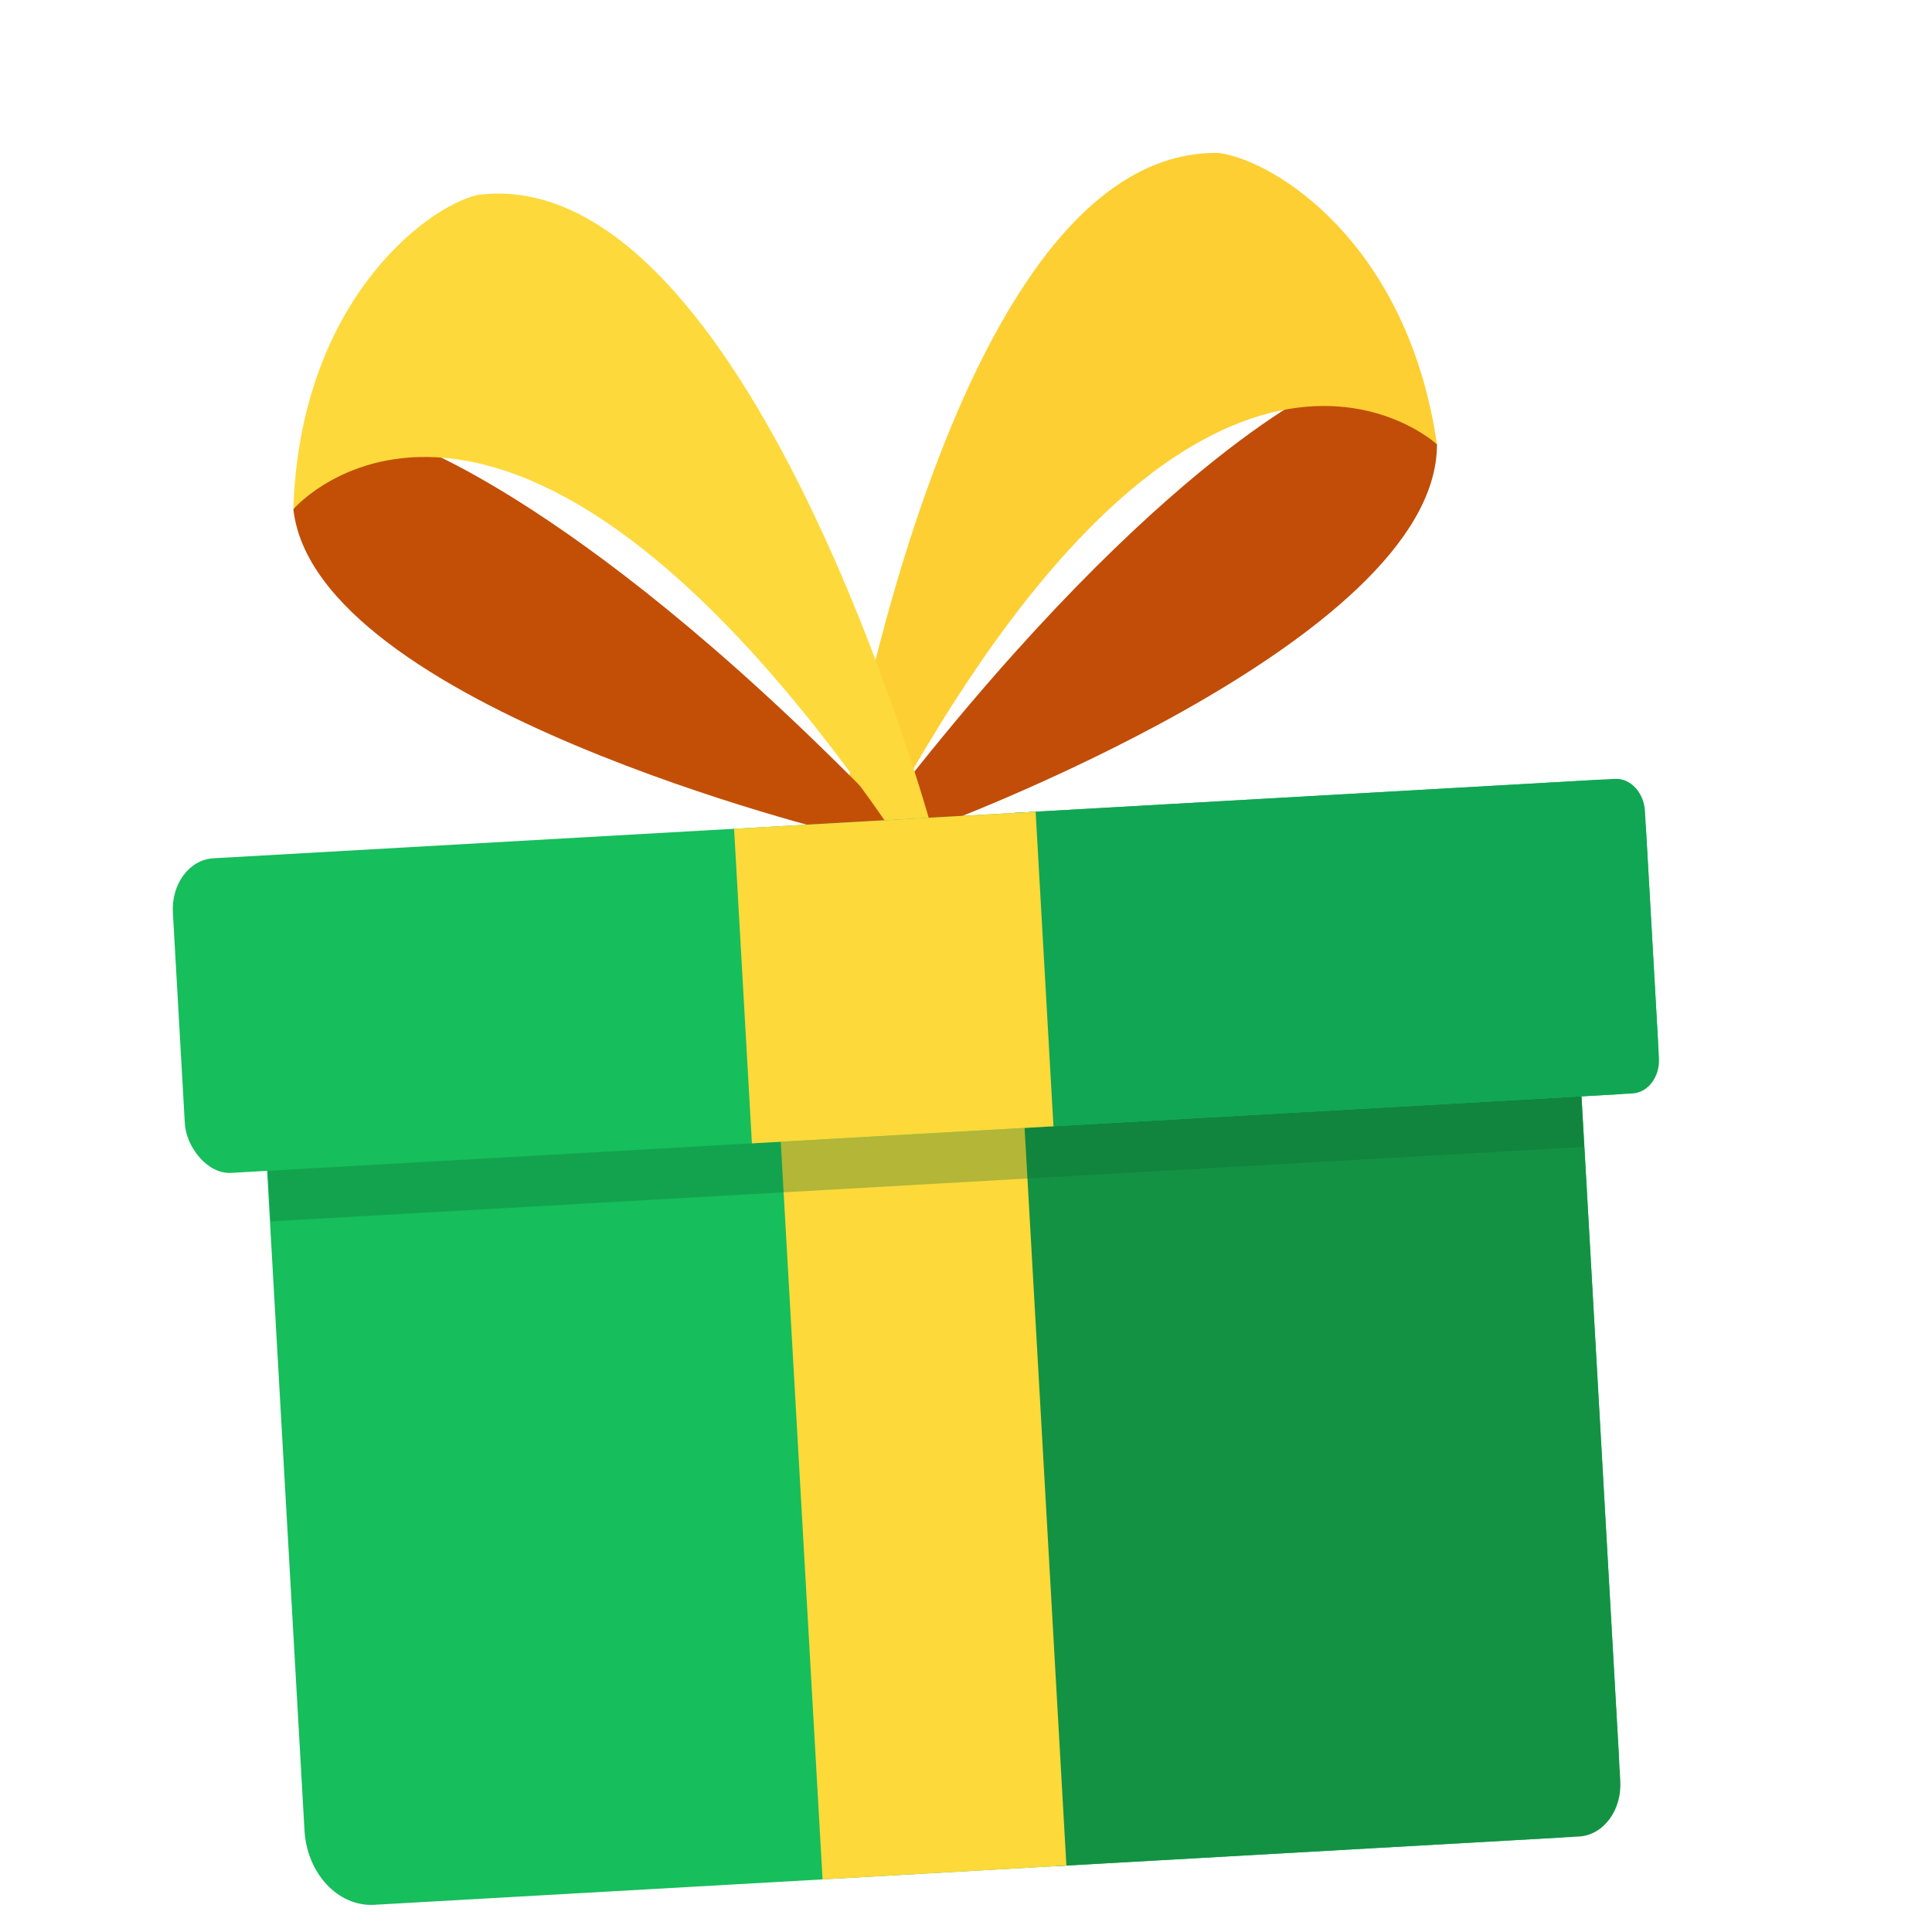 <svg id="e7yAFzUqlH01" xmlns="http://www.w3.org/2000/svg" xmlns:xlink="http://www.w3.org/1999/xlink" viewBox="0 0 500 500" shape-rendering="geometricPrecision" text-rendering="geometricPrecision" project-id="a5553b4ce4414d098d942c02e69b81fb" export-id="e5e287a3dab54850a3e45e024e2518e6" cached="false" width="500" height="500">
<style><![CDATA[
#e7yAFzUqlH02_to {animation: e7yAFzUqlH02_to__to 1500ms linear infinite normal forwards}@keyframes e7yAFzUqlH02_to__to { 0% {transform: translate(249.223px,483.743px);animation-timing-function: cubic-bezier(0.42,0,0.58,1)} 20% {transform: translate(248.272px,448.526px);animation-timing-function: cubic-bezier(0.42,0,0.58,1)} 46.667% {transform: translate(249.223px,483.743px);animation-timing-function: cubic-bezier(0.42,0,0.58,1)} 73.333% {transform: translate(248.272px,448.526px);animation-timing-function: cubic-bezier(0.42,0,0.58,1)} 100% {transform: translate(249.223px,483.743px)}} #e7yAFzUqlH02_tr {animation: e7yAFzUqlH02_tr__tr 1500ms linear infinite normal forwards}@keyframes e7yAFzUqlH02_tr__tr { 0% {transform: rotate(-3.244deg);animation-timing-function: cubic-bezier(0.42,0,0.58,1)} 46.667% {transform: rotate(2.895deg);animation-timing-function: cubic-bezier(0.42,0,0.58,1)} 100% {transform: rotate(-3.244deg)}} #e7yAFzUqlH02_ts {animation: e7yAFzUqlH02_ts__ts 1500ms linear infinite normal forwards}@keyframes e7yAFzUqlH02_ts__ts { 0% {transform: scale(0.374,0.374);animation-timing-function: cubic-bezier(0.42,0,0.58,1)} 46.667% {transform: scale(0.374,0.377)} 100% {transform: scale(0.374,0.374)}} #e7yAFzUqlH04_to {animation: e7yAFzUqlH04_to__to 1500ms linear infinite normal forwards}@keyframes e7yAFzUqlH04_to__to { 0% {transform: translate(546.391px,1033.207px);animation-timing-function: cubic-bezier(0.42,0,0.58,1)} 13.333% {transform: translate(548.553px,902.225px);animation-timing-function: cubic-bezier(0.42,0,0.58,1)} 46.667% {transform: translate(546.391px,1033.207px);animation-timing-function: cubic-bezier(0.42,0,0.58,1)} 73.333% {transform: translate(545.374px,892.658px);animation-timing-function: cubic-bezier(0.42,0,0.58,1)} 100% {transform: translate(546.391px,1033.207px)}} #e7yAFzUqlH04_ts {animation: e7yAFzUqlH04_ts__ts 1500ms linear infinite normal forwards}@keyframes e7yAFzUqlH04_ts__ts { 0% {transform: scale(1,1);animation-timing-function: cubic-bezier(0.42,0,0.58,1)} 13.333% {transform: scale(1,0.746);animation-timing-function: cubic-bezier(0.42,0,0.58,1)} 46.667% {transform: scale(1,1);animation-timing-function: cubic-bezier(0.42,0,0.58,1)} 73.333% {transform: scale(1,0.746);animation-timing-function: cubic-bezier(0.42,0,0.58,1)} 100% {transform: scale(1,1)}} #e7yAFzUqlH09_to {animation: e7yAFzUqlH09_to__to 1500ms linear infinite normal forwards}@keyframes e7yAFzUqlH09_to__to { 0% {transform: translate(546.391px,604.84px);animation-timing-function: cubic-bezier(0.42,0,0.58,1)} 20% {transform: translate(547.536px,545.847px);animation-timing-function: cubic-bezier(0.42,0,0.58,1)} 53.333% {transform: translate(546.391px,604.84px);animation-timing-function: cubic-bezier(0.42,0,0.58,1)} 80% {transform: translate(545.131px,562.657px);animation-timing-function: cubic-bezier(0.42,0,0.58,1)} 100% {transform: translate(546.391px,604.84px)}} #e7yAFzUqlH09_tr {animation: e7yAFzUqlH09_tr__tr 1500ms linear infinite normal forwards}@keyframes e7yAFzUqlH09_tr__tr { 0% {transform: rotate(0deg);animation-timing-function: cubic-bezier(0.42,0,0.58,1)} 20% {transform: rotate(-5.279deg);animation-timing-function: cubic-bezier(0.42,0,0.58,1)} 53.333% {transform: rotate(0deg);animation-timing-function: cubic-bezier(0.42,0,0.58,1)} 80% {transform: rotate(5.745deg);animation-timing-function: cubic-bezier(0.42,0,0.58,1)} 100% {transform: rotate(0deg)}} #e7yAFzUqlH09_ts {animation: e7yAFzUqlH09_ts__ts 1500ms linear infinite normal forwards}@keyframes e7yAFzUqlH09_ts__ts { 0% {transform: scale(1,1);animation-timing-function: cubic-bezier(0.42,0,0.58,1)} 20% {transform: scale(1,0.818);animation-timing-function: cubic-bezier(0.42,0,0.58,1)} 53.333% {transform: scale(1,1);animation-timing-function: cubic-bezier(0.42,0,0.58,1)} 80% {transform: scale(1,0.787);animation-timing-function: cubic-bezier(0.42,0,0.58,1)} 100% {transform: scale(1,1)}} #e7yAFzUqlH010_tr {animation: e7yAFzUqlH010_tr__tr 1500ms linear infinite normal forwards}@keyframes e7yAFzUqlH010_tr__tr { 0% {transform: translate(501.29px,402.241px) rotate(0deg);animation-timing-function: cubic-bezier(0.42,0,0.58,1)} 26.667% {transform: translate(501.29px,402.241px) rotate(-10.35deg);animation-timing-function: cubic-bezier(0.42,0,0.58,1)} 73.333% {transform: translate(501.29px,402.241px) rotate(31.203deg);animation-timing-function: cubic-bezier(0.42,0,0.58,1)} 100% {transform: translate(501.29px,402.241px) rotate(0deg)}} #e7yAFzUqlH010_ts {animation: e7yAFzUqlH010_ts__ts 1500ms linear infinite normal forwards}@keyframes e7yAFzUqlH010_ts__ts { 0% {transform: scale(1,1);animation-timing-function: cubic-bezier(0.42,0,0.58,1)} 26.667% {transform: scale(0.961,1.006);animation-timing-function: cubic-bezier(0.432,0,0.689,0.591)} 73.333% {transform: scale(1.043,1.138);animation-timing-function: cubic-bezier(0.287,0.567,0.601,1)} 100% {transform: scale(1,1)}} #e7yAFzUqlH013_tr {animation: e7yAFzUqlH013_tr__tr 1500ms linear infinite normal forwards}@keyframes e7yAFzUqlH013_tr__tr { 0% {transform: translate(558.906px,402.241px) rotate(0deg);animation-timing-function: cubic-bezier(0.42,0,0.58,1)} 26.667% {transform: translate(558.906px,402.241px) rotate(-24.15deg);animation-timing-function: cubic-bezier(0.42,0,0.58,1)} 73.333% {transform: translate(558.906px,402.241px) rotate(22.362deg);animation-timing-function: cubic-bezier(0.42,0,0.58,1)} 100% {transform: translate(558.906px,402.241px) rotate(0deg)}} #e7yAFzUqlH013_ts {animation: e7yAFzUqlH013_ts__ts 1500ms linear infinite normal forwards}@keyframes e7yAFzUqlH013_ts__ts { 0% {transform: scale(1,1);animation-timing-function: cubic-bezier(0.42,0,0.58,1)} 26.667% {transform: scale(0.946,0.989);animation-timing-function: cubic-bezier(0.42,0,0.58,1)} 73.333% {transform: scale(0.968,0.917);animation-timing-function: cubic-bezier(0.42,0,0.58,1)} 100% {transform: scale(1,1)}}
]]></style>
<g id="e7yAFzUqlH02_to" transform="translate(249.223,483.743)"><g id="e7yAFzUqlH02_tr" transform="rotate(-3.244)"><g id="e7yAFzUqlH02_ts" transform="scale(0.374,0.374)"><g transform="translate(-542.443,-1031.655)"><g transform="matrix(1 0 0 1.198 0-203.775)"><g id="e7yAFzUqlH04_to" transform="translate(546.391,1033.207)"><g id="e7yAFzUqlH04_ts" transform="scale(1,1)"><g transform="translate(-546.391,-1033.207)"><path d="M89.02,570.54h911v416.78c0,24.96-20.26,45.22-45.22,45.22h-820.56c-24.96,0-45.22-20.26-45.22-45.22v-416.78v0Z" fill="#16be5c"/><path d="M579.52,570.54h420.5v431.28c0,16.96-13.77,30.72-30.72,30.72h-359.06c-16.96,0-30.72-13.77-30.72-30.72v-431.28v0Z" fill="#139244"/><rect width="169" height="462" rx="0" ry="0" transform="translate(445.02 570.54)" fill="#fdd93a"/><rect width="910" height="64.5" rx="0" ry="0" transform="translate(89.52 570.54)" opacity="0.31" fill="#0e6a31"/></g></g></g><g id="e7yAFzUqlH09_to" transform="translate(546.391,604.84)"><g id="e7yAFzUqlH09_tr" transform="rotate(0)"><g id="e7yAFzUqlH09_ts" transform="scale(1,1)"><g transform="translate(-546.381,-582.607)"><g id="e7yAFzUqlH010_tr" transform="translate(501.29,402.241) rotate(0)"><g id="e7yAFzUqlH010_ts" transform="scale(1,1)"><g transform="translate(-501.29,-402.241)"><path d="M559.81,407.97c0,0,358.5-90.83,365.85-205.13l-46.79-68.92-30.99,33c0,0-125.02,39.37-329.95,240l41.87,1.06.01-.01Z" fill="#c14d09"/><path d="M497.06,407.97c0,0,100.63-392.2,289.29-380.32c37.67,5.88,126.96,57.49,139.31,175.18c0,0-153.22-133.32-399.93,203.69l-28.67,1.44v.01Z" fill="#fdcf32"/></g></g></g><g id="e7yAFzUqlH013_tr" transform="translate(558.906,402.241) rotate(0)"><g id="e7yAFzUqlH013_ts" transform="scale(1,1)"><g transform="translate(-558.906,-402.241)"><path d="M498.91,407.97c0,0-358.5-90.83-365.85-205.13l46.79-68.92l30.99,33c0,0,125.02,39.37,329.95,240l-41.87,1.06-.01-.01Z" fill="#c34f07"/><path d="M561.66,407.97c0,0-100.62-392.2-289.29-380.32-37.67,5.88-126.96,57.49-139.31,175.18c0,0,153.22-133.32,399.93,203.69l28.67,1.44v.01Z" fill="#fed93b"/></g></g></g><rect width="1021" height="182" rx="30.05" ry="30.05" transform="translate(34.02 401.54)" fill="#16be5c"/><path d="M619.52,401.54h415.88c10.83,0,19.62,8.79,19.62,19.62v142.75c0,10.83-8.79,19.62-19.62,19.62h-415.88v-182v0v.01Z" fill="#11a653"/><rect width="209" height="182" rx="0" ry="0" transform="translate(425.02 401.54)" fill="#fdd93a"/></g></g></g></g></g></g></g></g></g></svg>
